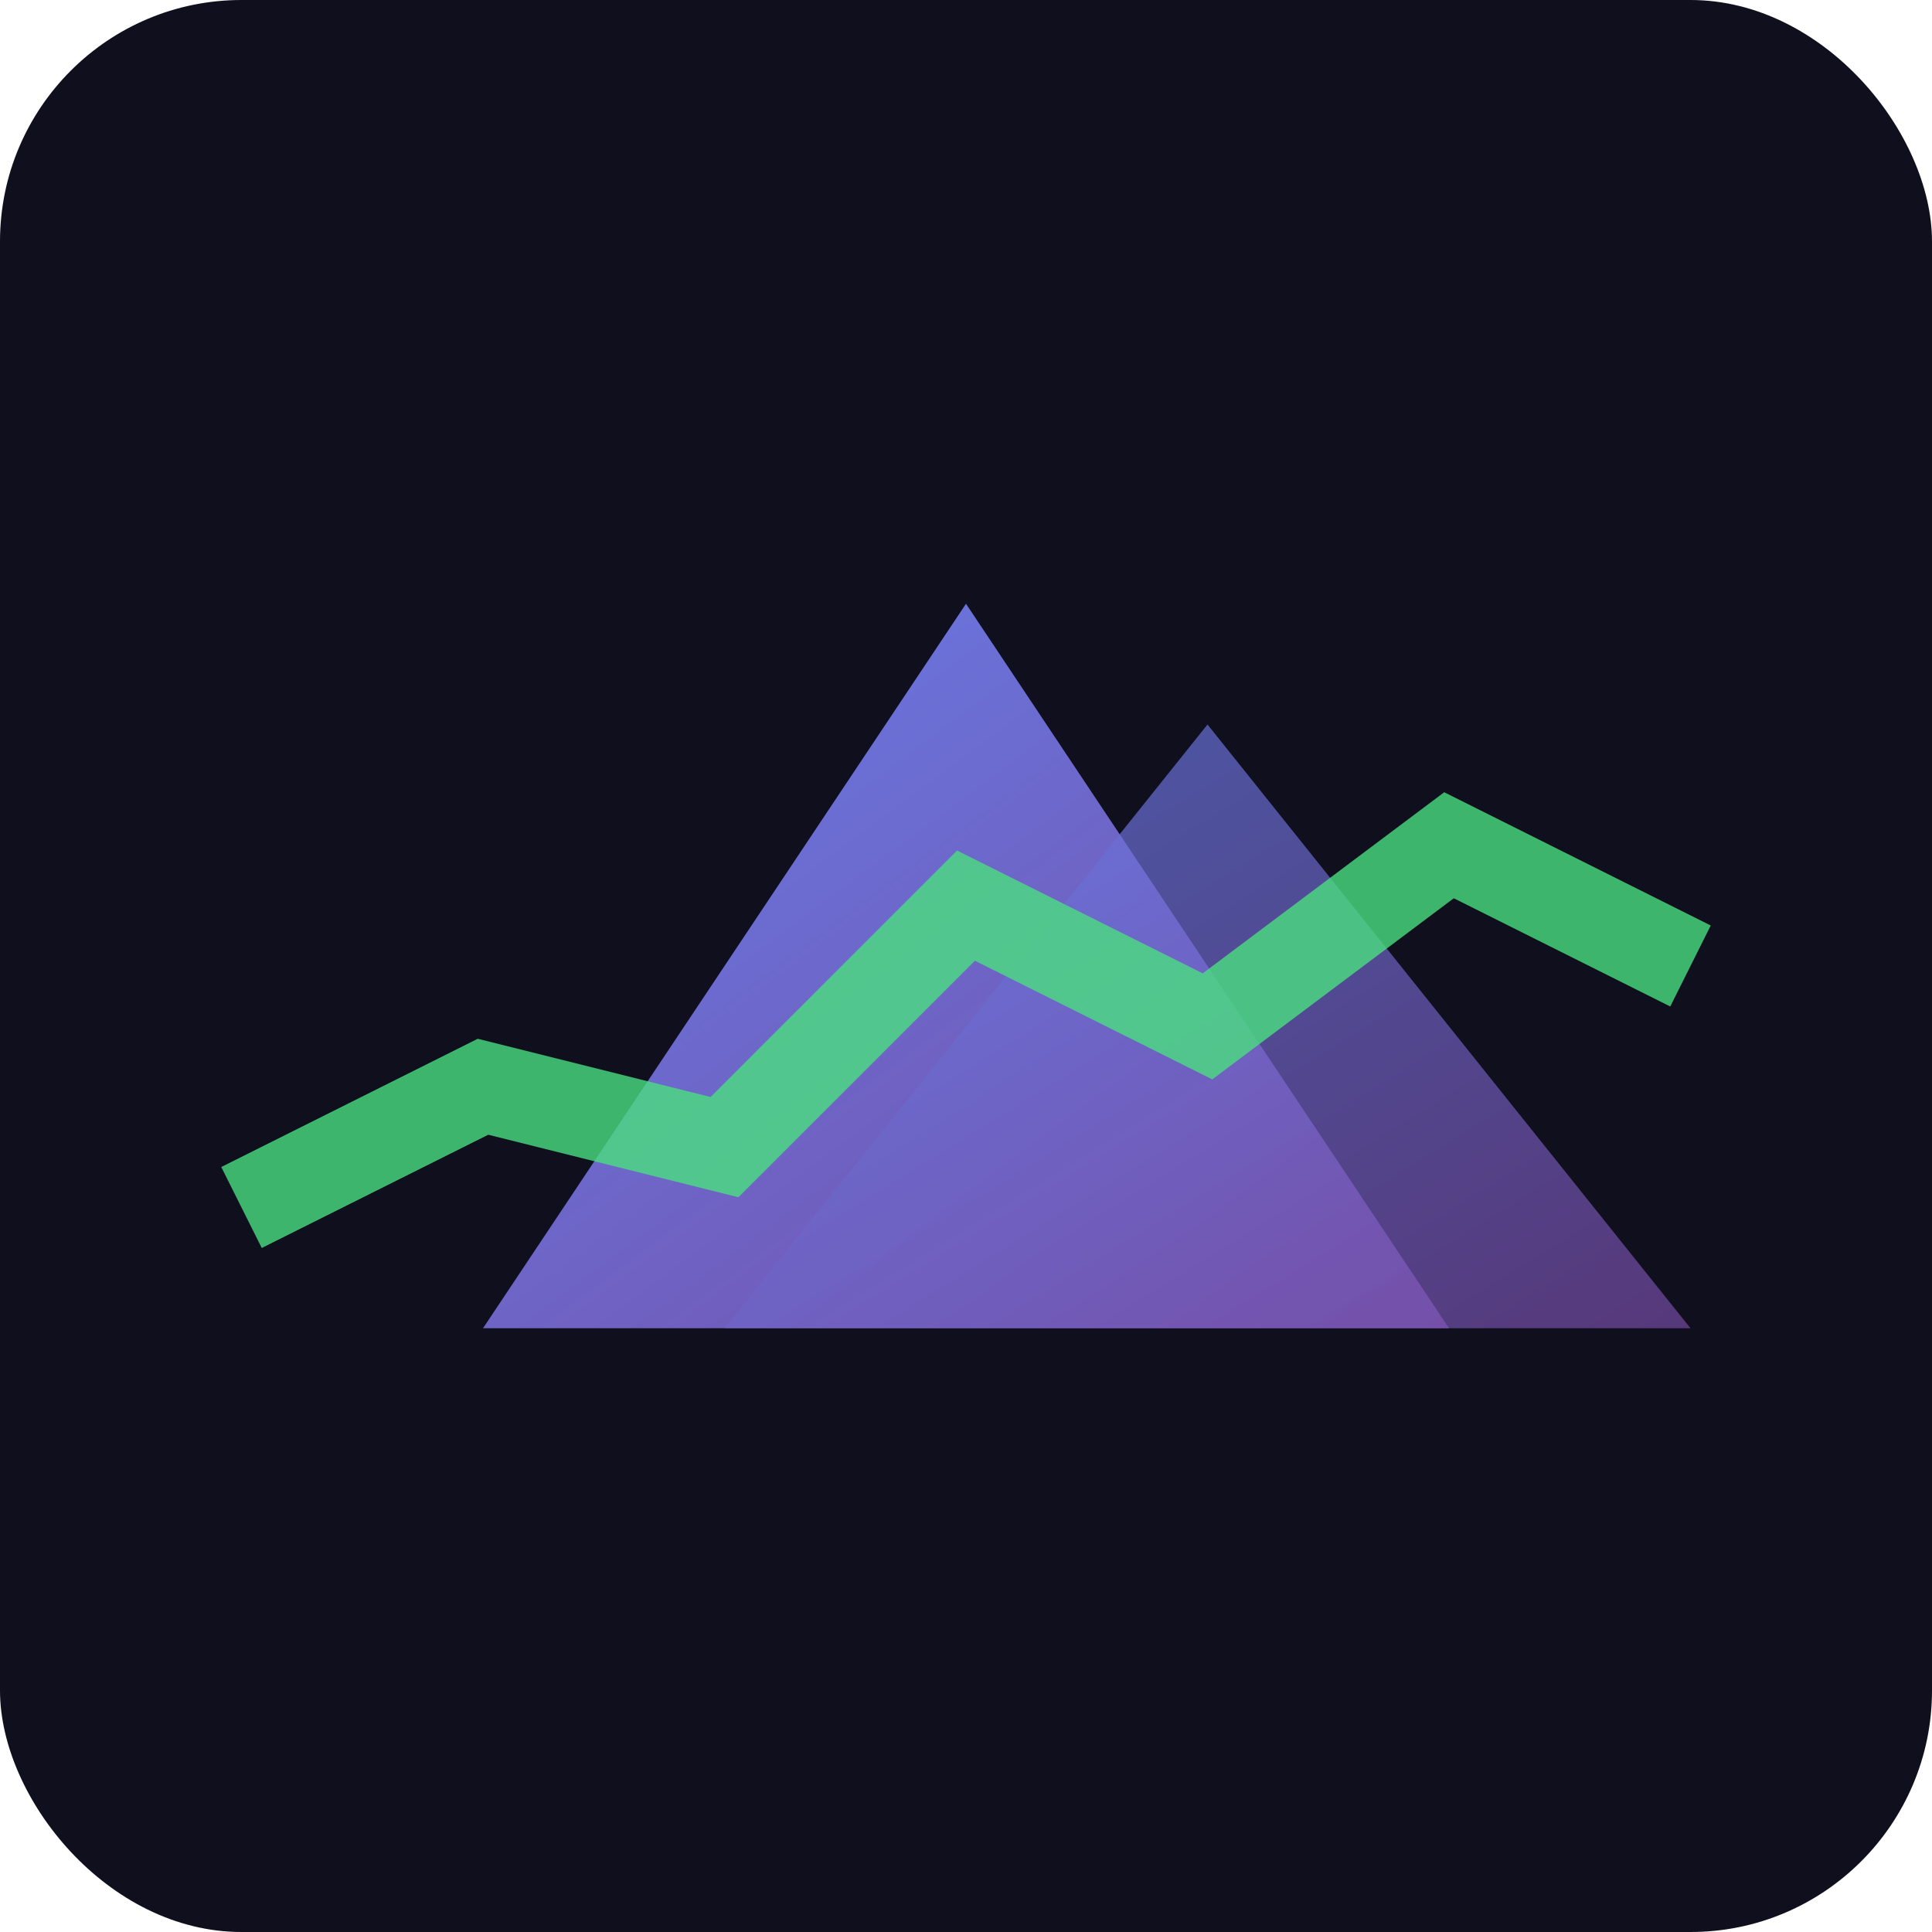 <svg width="32" height="32" viewBox="0 0 32 32" xmlns="http://www.w3.org/2000/svg">
  <!-- 검은색 배경 -->
  <rect width="32" height="32" fill="#0f0f1e" rx="4"/>
  
  <!-- 간단한 산 모양 아이콘 (보라색 그라데이션) -->
  <defs>
    <linearGradient id="mountainGrad" x1="0%" y1="0%" x2="100%" y2="100%">
      <stop offset="0%" style="stop-color:#667eea;stop-opacity:1" />
      <stop offset="100%" style="stop-color:#764ba2;stop-opacity:1" />
    </linearGradient>
  </defs>
  
  <!-- 산 모양 -->
  <path d="M 8 22 L 16 10 L 24 22 Z" fill="url(#mountainGrad)"/>
  <path d="M 12 22 L 20 12 L 28 22 Z" fill="url(#mountainGrad)" opacity="0.7"/>
  
  <!-- 주식 차트 라인 -->
  <polyline points="4,20 8,18 12,19 16,15 20,17 24,14 28,16" 
            stroke="#4ade80" stroke-width="1.5" fill="none" opacity="0.8"/>
</svg>
